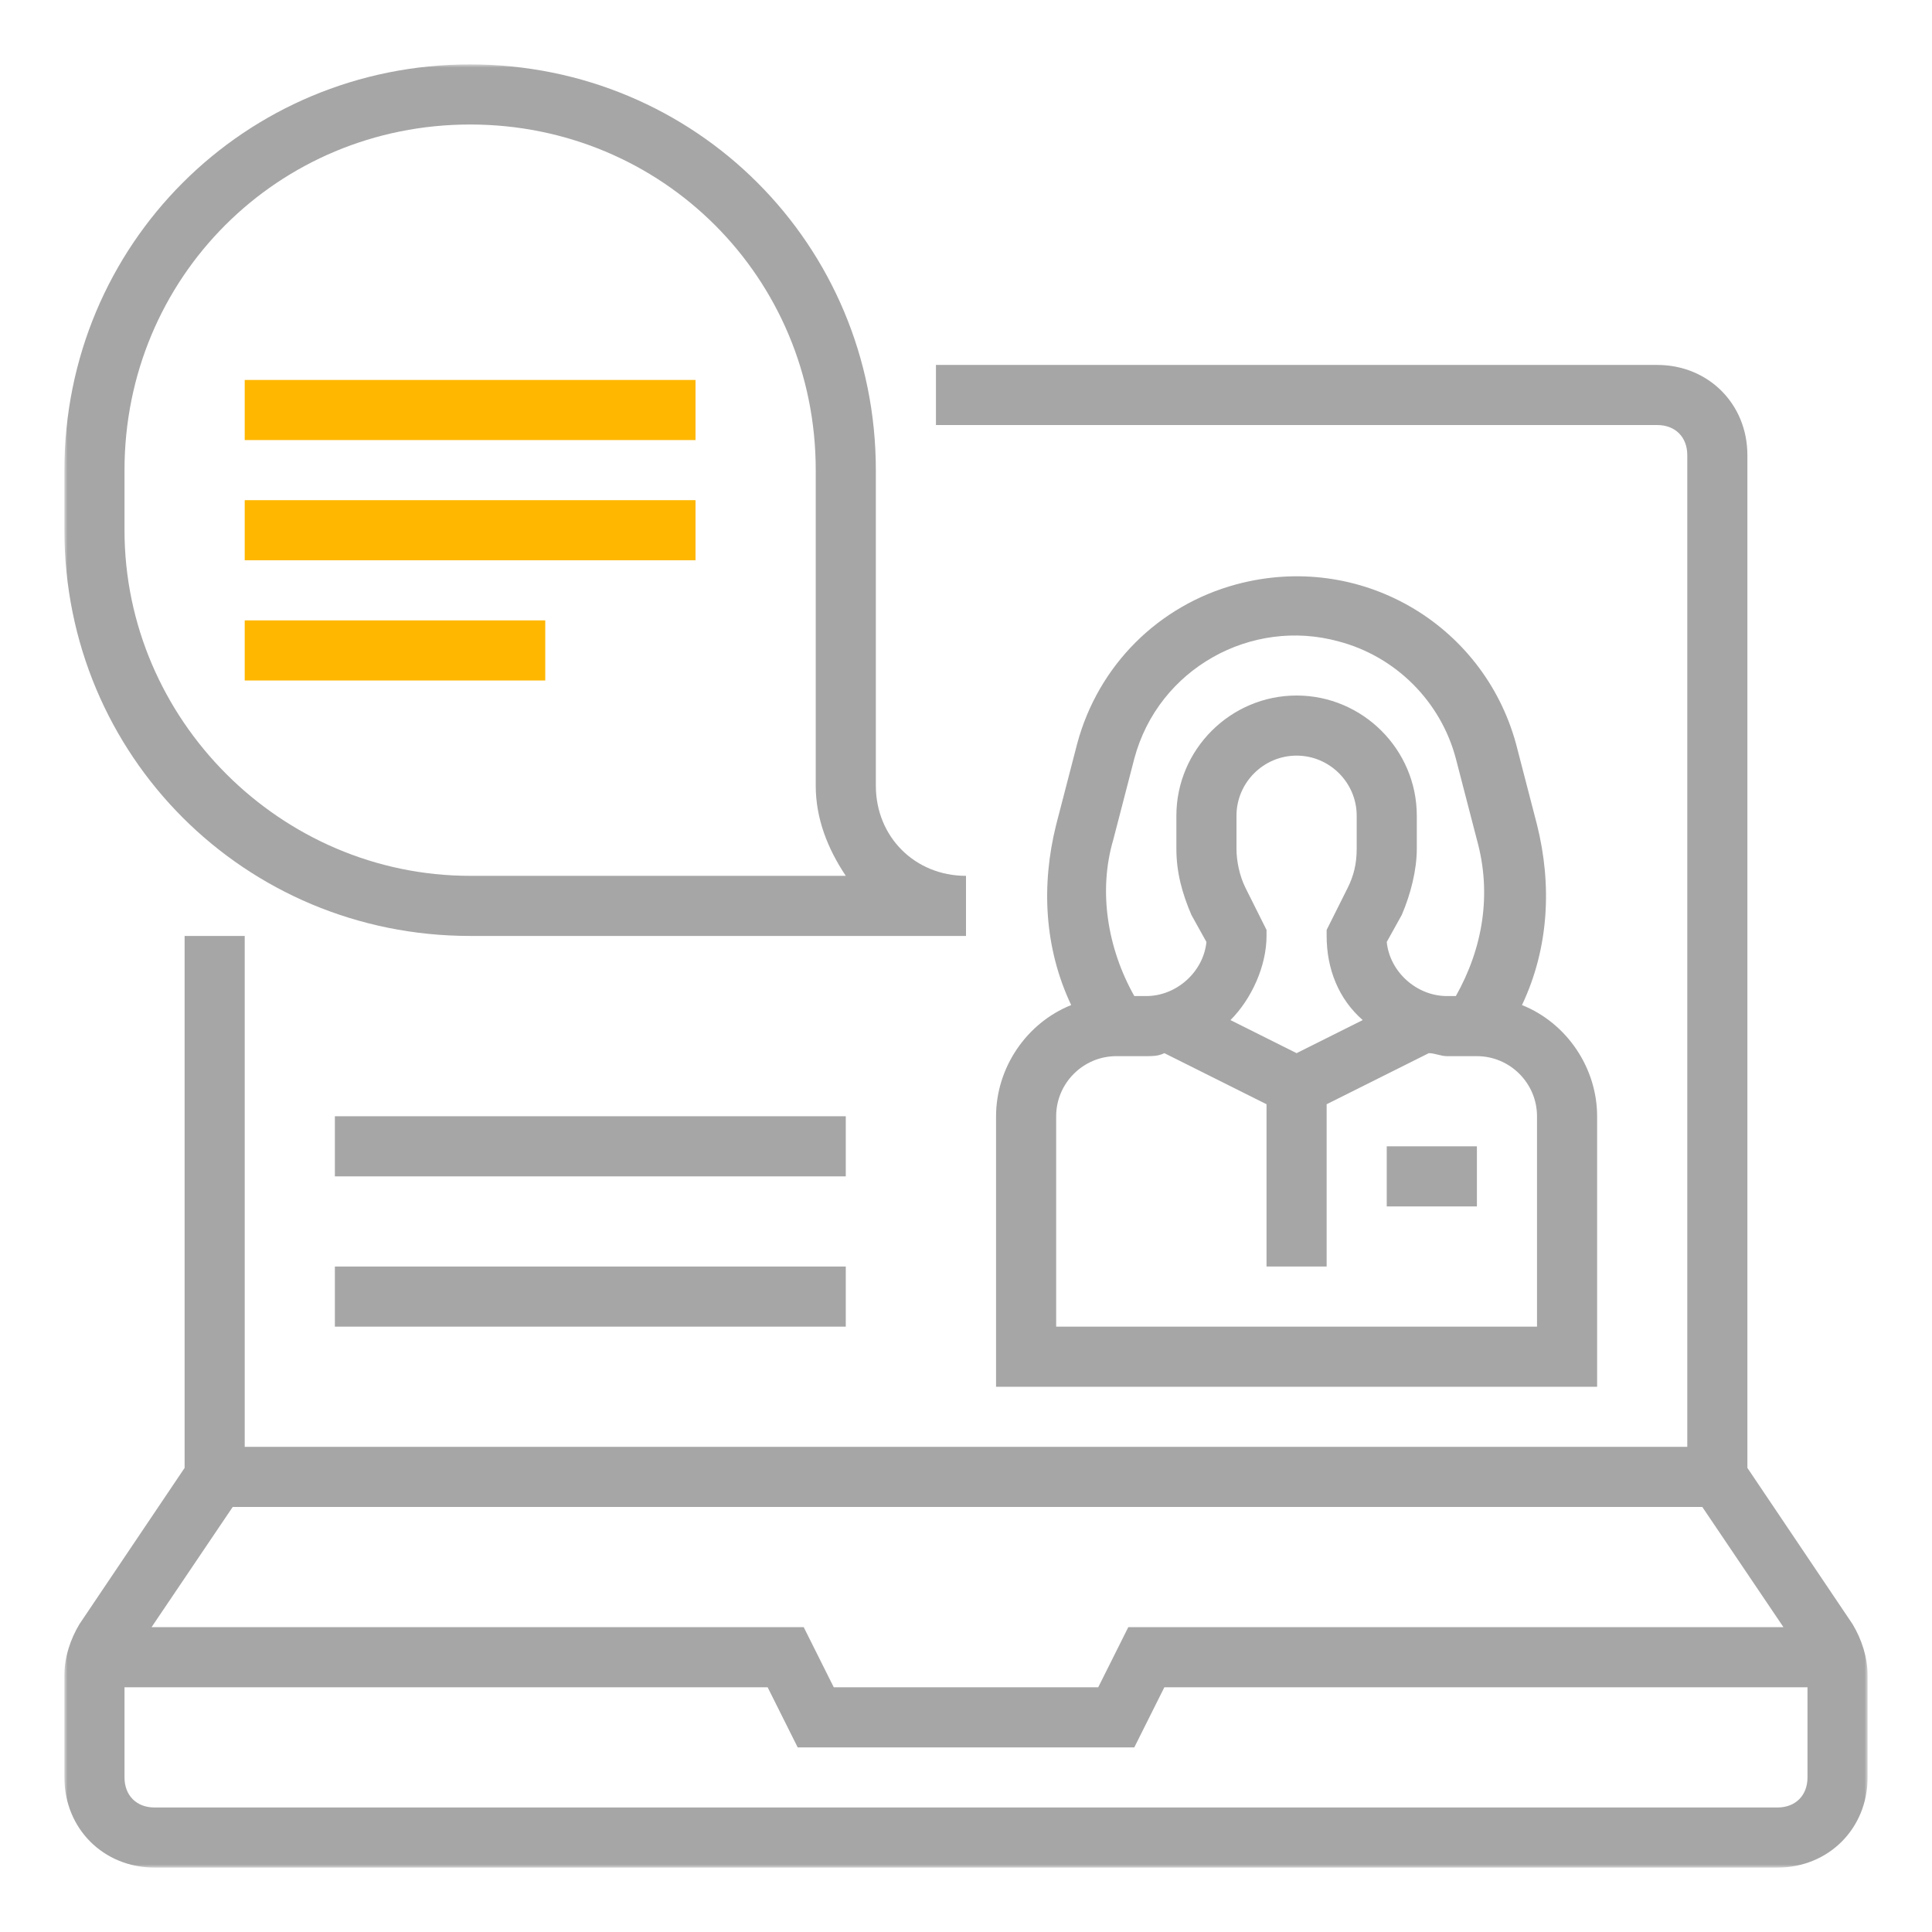 <svg width="300" height="300" viewBox="0 0 300 300" fill="none" xmlns="http://www.w3.org/2000/svg">
<mask id="mask0_25_50" style="mask-type:luminance" maskUnits="userSpaceOnUse" x="10" y="10" width="280" height="280">
<path d="M10 10H290V290H10V10Z" fill="white"/>
</mask>
<g mask="url(#mask0_25_50)">
<path d="M276 280.667H24C21.199 280.667 19.333 278.801 19.333 276V262H119.199L123.866 271.333H176.134L180.801 262H280.667V276C280.667 278.801 278.801 280.667 276 280.667ZM264.333 234L276.934 252.667H175.199L170.533 262H129.467L124.801 252.667H23.533L36.134 234H264.333ZM271.333 227.935V70.667C271.333 62.732 265.268 56.667 257.333 56.667H145.333V66H257.333C260.134 66 262 67.866 262 70.667V224.667H38V145.333H28.667V227.935L12.333 252.199C10.934 254.533 10 257.333 10 260.134V276C10 283.935 16.066 290 24 290H276C283.934 290 290 283.935 290 276V260.134C290 257.333 289.065 254.533 287.667 252.199L271.333 227.935Z" fill="#A6A6A6"/>
<path d="M19.333 73C19.333 43.134 43.134 19.333 73 19.333C102.866 19.333 126.667 43.134 126.667 73V122C126.667 127.134 128.533 131.801 131.333 136H73C43.601 136 19.333 111.732 19.333 82.333V73ZM73 145.333H150V136C142.065 136 136 129.935 136 122V73C136 38 108 10 73 10C38 10 10 38 10 73V82.333C10 117.333 38 145.333 73 145.333Z" fill="#A6A6A6"/>
<path d="M164 173.333C164 168.199 168.199 164 173.333 164H178C178.935 164 179.866 164 180.801 163.533L196.667 171.467V196.667H206V171.467L221.866 163.533C222.801 163.533 223.732 164 224.667 164H229.333C234.467 164 238.667 168.199 238.667 173.333V206H164V173.333ZM201.333 163.533L191.066 158.399C194.333 155.134 196.667 150 196.667 145.333V144.399L193.399 137.866C192.467 136 192 133.667 192 131.801V126.667C192 121.533 196.2 117.333 201.333 117.333C206.467 117.333 210.667 121.533 210.667 126.667V131.801C210.667 134.134 210.2 136 209.268 137.866L206 144.399V145.333C206 150.467 207.866 155.134 211.601 158.399L201.333 163.533ZM172.866 130.399L176.134 117.801C179.866 103.801 194.333 95.866 207.866 99.601C216.732 101.935 223.732 108.935 226.066 117.801L229.333 130.399C231.667 138.801 230.268 147.199 226.066 154.667H224.667C220 154.667 215.801 150.935 215.333 146.268L217.667 142.066C219.066 138.801 220 135.066 220 131.801V126.667C220 116.399 211.601 108 201.333 108C191.066 108 182.667 116.399 182.667 126.667V131.801C182.667 135.533 183.601 138.801 185 142.066L187.333 146.268C186.866 150.935 182.667 154.667 178 154.667H176.134C171.935 147.199 170.533 138.333 172.866 130.399ZM154.667 173.333V215.333H248V173.333C248 165.866 243.333 158.866 236.333 156.066C240.533 147.199 241 137.399 238.667 128.066L235.399 115.467C230.268 96.801 211.134 85.601 192 90.732C179.866 94 170.533 103.333 167.268 115.467L164 128.066C161.667 137.399 162.134 147.199 166.333 156.066C159.333 158.866 154.667 165.866 154.667 173.333Z" fill="#A6A6A6"/>
<path d="M215.333 178H229.333V187.333H215.333V178Z" fill="#A6A6A6"/>
<path d="M38 59H108V68.333H38V59Z" fill="#FFB700"/>
<path d="M38 77.667H108V87H38V77.667Z" fill="#FFB700"/>
<path d="M38 105.667V96.333H84.667V105.667" fill="#FFB700"/>
<path d="M52 173.333H131.333V182.667H52V173.333Z" fill="#A6A6A6"/>
<path d="M52 196.667H131.333V206H52V196.667Z" fill="#A6A6A6"/>
</g>
</svg>
